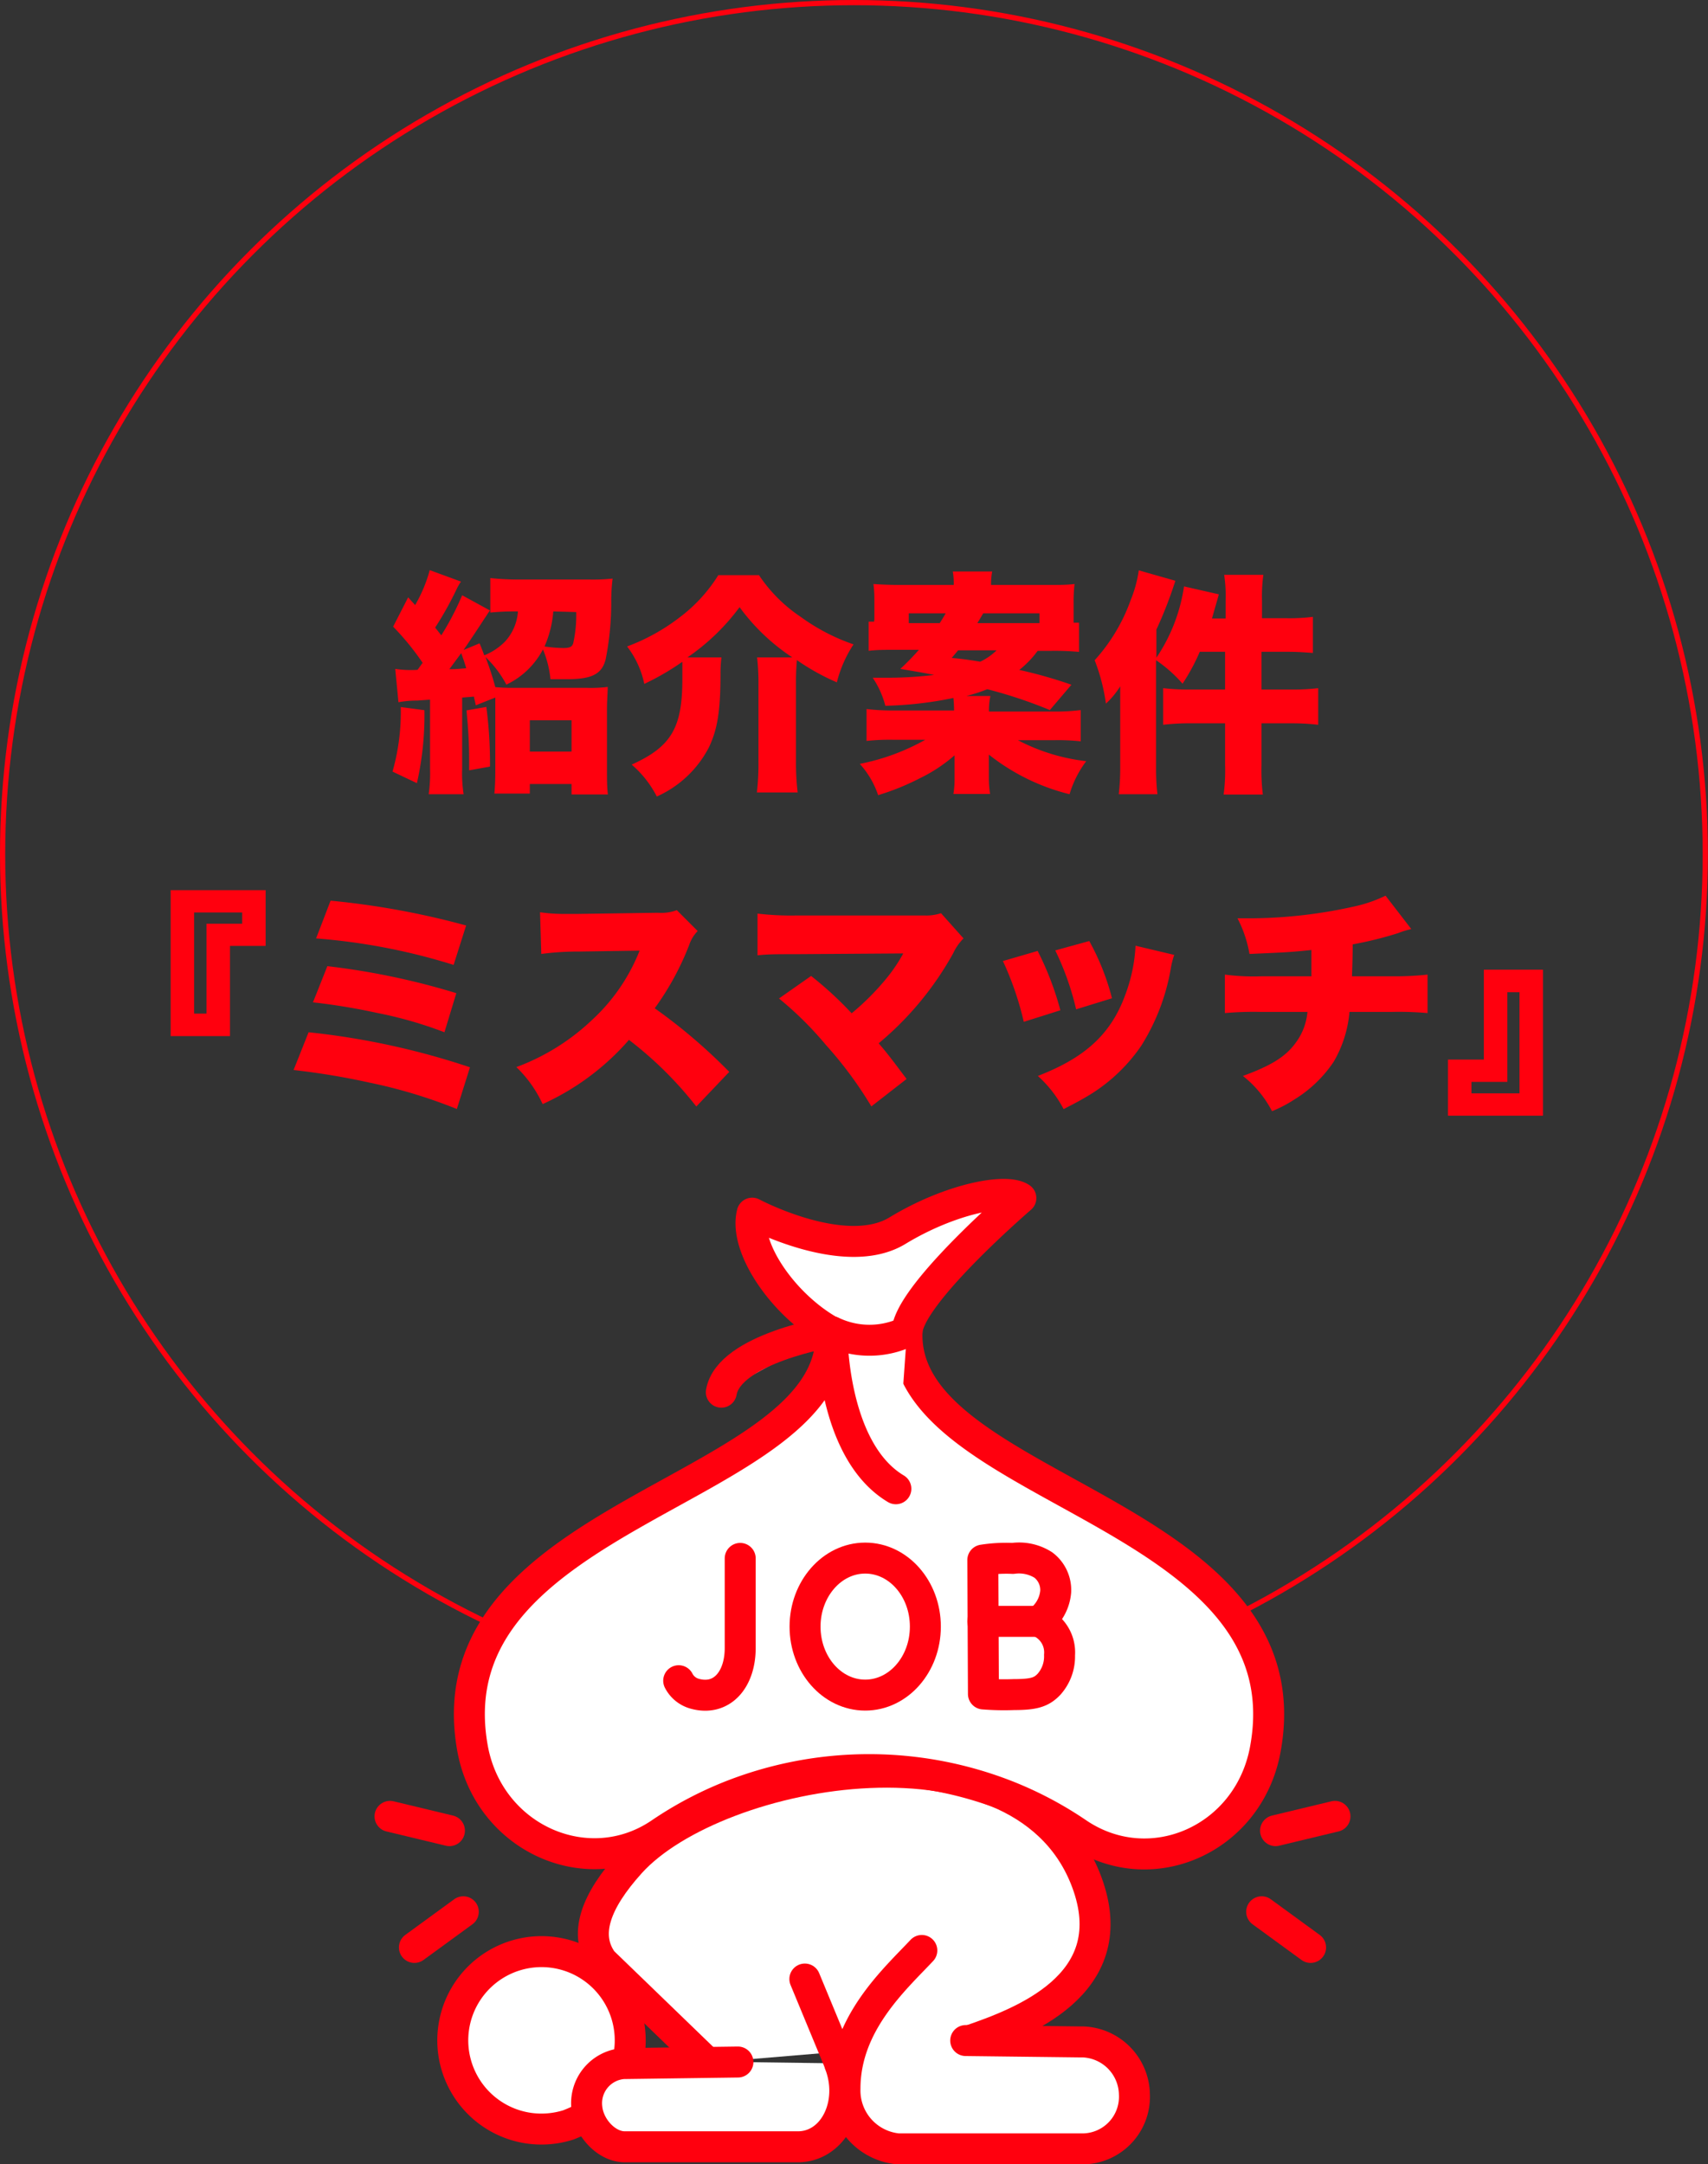 <svg xmlns="http://www.w3.org/2000/svg" width="163.83" height="207.57" viewBox="0 0 163.83 207.57"><rect x="0" y="0" width="163.83" height="207.57" fill="#333333" stroke="none"/><defs><style>.cls-1{fill:none;stroke-miterlimit:10;stroke-width:0.5px;}.cls-1,.cls-3{stroke:#ff000e;}.cls-2{fill:#ff000e;}.cls-3{fill:#fff;stroke-linecap:round;stroke-linejoin:round;stroke-width:2.97px;}</style></defs><g id="レイヤー_2" data-name="レイヤー 2"><g id="レイヤー_1-2" data-name="レイヤー 1"><circle class="cls-1" cx="81.91" cy="81.91" r="81.66"/><path class="cls-2" d="M40.71,68.11a29.53,29.53,0,0,1-.72,7L37.65,74a20.76,20.76,0,0,0,.79-6.19ZM56.53,55.58a18.13,18.13,0,0,0,2.23-.09,17.58,17.58,0,0,0-.13,2.34,27.72,27.72,0,0,1-.54,5.42c-.36,1.4-1.33,1.89-3.69,1.89l-1.6,0a10,10,0,0,0-.72-2.86,7.68,7.68,0,0,1-3.51,3.38,10.13,10.13,0,0,0-2-2.64,28.25,28.25,0,0,1,.94,2.88,17.25,17.25,0,0,0,1.78.07h7a13,13,0,0,0,2-.09c0,.63-.07,1.24-.07,2.18v5.72c0,1,0,1.76.09,2.41H54.82v-1h-4v.92H47.42c.07-.76.09-1.44.09-2.43V68c0-.4,0-.65,0-1.1l-1.87.74c-.09-.43-.12-.49-.18-.83l-1.13.09v6.8a13.12,13.12,0,0,0,.14,2.47H41.12a14.53,14.53,0,0,0,.13-2.47V67.1L40,67.19a9.24,9.24,0,0,0-1.78.16l-.31-3.2a9.91,9.91,0,0,0,2.14.09c.25-.33.27-.38.49-.67a25.43,25.43,0,0,0-2.83-3.47l1.44-2.81.67.74a13.84,13.84,0,0,0,1.4-3.35l3,1.1a4.64,4.64,0,0,0-.41.7,32.3,32.3,0,0,1-2.07,3.71l.59.74a26.6,26.6,0,0,0,2-3.84L47,58.55c-.18.22-.24.36-.54.79-.58.9-1.46,2.22-2,3L46,61.7c.23.56.23.56.45,1.15a5.81,5.81,0,0,0,2-1.33,4.73,4.73,0,0,0,1.23-2.88h-.18a22.91,22.91,0,0,0-2.47.11V55.44a26.17,26.17,0,0,0,2.72.14ZM44.24,62.64c-.74,1-.74,1-1.14,1.54.83,0,1-.05,1.62-.09C44.58,63.61,44.56,63.55,44.24,62.64Zm2.41,5.16A41.12,41.12,0,0,1,47,73.52l-2,.36c0-.43,0-.79,0-1,0-1.53-.07-2.73-.25-4.75Zm4.17,4.28h4v-3h-4Zm2.25-13.44A10.28,10.28,0,0,1,52.23,62a13.34,13.34,0,0,0,1.8.15c.61,0,.84-.11.95-.45a12.27,12.27,0,0,0,.29-3Z"/><path class="cls-2" d="M69.2,63.05a13.07,13.07,0,0,0-.09,1.62c0,3.62-.32,5.33-1.11,7a10.37,10.37,0,0,1-5,4.72,10.1,10.1,0,0,0-2.41-3.06c3.78-1.71,4.86-3.51,4.86-8.17,0-.74,0-1.19,0-1.69a24.65,24.65,0,0,1-3.65,2.12A8.82,8.82,0,0,0,60.15,62a19.15,19.15,0,0,0,5-2.76,14.89,14.89,0,0,0,3.75-4.08h3.9a14.49,14.49,0,0,0,4,4,19.24,19.24,0,0,0,5.07,2.64,11.88,11.88,0,0,0-1.6,3.64,21.6,21.6,0,0,1-3.83-2.13,23.23,23.23,0,0,0-.09,2.36V73a24.42,24.42,0,0,0,.16,3H72.6A23.56,23.56,0,0,0,72.75,73V65.68a21.6,21.6,0,0,0-.13-2.63H76a19.59,19.59,0,0,1-5.06-4.82,20.9,20.9,0,0,1-5,4.82Z"/><path class="cls-2" d="M83.87,59.4V57.81c0-.72,0-1.08-.09-1.8.87.06,1.62.09,2.7.09h5a6.59,6.59,0,0,0-.09-1.29h3.78a6.52,6.52,0,0,0-.11,1.29h5.42c1.24,0,1.82,0,2.59-.09a14.51,14.51,0,0,0-.09,1.84v1.87l.52,0v2.8a25.85,25.85,0,0,0-2.66-.1H99.53a9.38,9.38,0,0,1-1.76,1.83,43.74,43.74,0,0,1,5,1.42l-2.07,2.43a44.21,44.21,0,0,0-6-2,15.72,15.72,0,0,1-2,.65H95a6.34,6.34,0,0,0-.14,1.49h6.19a19.36,19.36,0,0,0,2.61-.14v3a19.74,19.74,0,0,0-2.61-.11H97.64A18.57,18.57,0,0,0,104.19,73a10,10,0,0,0-1.6,3.17,20.26,20.26,0,0,1-7.74-3.8c0,.54,0,.94,0,1.44v.74a9.41,9.41,0,0,0,.12,1.6H91.45a8.94,8.94,0,0,0,.11-1.6v-.72c0-.45,0-.94,0-1.39a14.9,14.9,0,0,1-3.33,2.2,23.54,23.54,0,0,1-4,1.62,8.49,8.49,0,0,0-1.76-3,21,21,0,0,0,6.28-2.31h-3a20.45,20.45,0,0,0-2.63.11V68a21,21,0,0,0,2.56.14h5.83a10.8,10.8,0,0,0-.06-1.2,36.12,36.12,0,0,1-6.53.75A8.58,8.58,0,0,0,83.71,65l1.55,0a37.44,37.44,0,0,0,4.34-.27c-1-.2-1-.2-3.24-.58a24.25,24.25,0,0,0,1.78-1.83H86c-1.15,0-1.94,0-2.68.1v-2.8l.52,0Zm6.27.36c.23-.36.34-.54.57-.94H87.17v.94Zm1.76,2.61-.61.73c1.17.11,1.62.18,2.73.36a5.55,5.55,0,0,0,1.57-1.09Zm7.81-2.61v-.94h-5.4c-.25.43-.36.61-.56.94Z"/><path class="cls-2" d="M115.08,62.51a19.17,19.17,0,0,1-1.65,3.06,13.28,13.28,0,0,0-2.54-2.25V73.58a21.18,21.18,0,0,0,.13,2.59h-3.71a21.58,21.58,0,0,0,.14-2.59V68.11c0-.56,0-.56,0-2.29a7.9,7.9,0,0,1-1.37,1.66A18.45,18.45,0,0,0,105,63.32a17.2,17.2,0,0,0,3.47-5.81,11.87,11.87,0,0,0,.76-2.81l3.51,1a40,40,0,0,1-1.82,4.68v2.7a16.49,16.49,0,0,0,2.65-6.84l3.34.76c-.09.34-.32,1.13-.66,2.32h1.31V57.58a13.32,13.32,0,0,0-.14-2.45h3.76a15.07,15.07,0,0,0-.13,2.5v1.66h2.34a18.3,18.3,0,0,0,2.54-.13v3.46c-1.21-.09-1.75-.11-2.54-.11H121v3.62h2.77a21.43,21.43,0,0,0,2.67-.13v3.51a21.48,21.48,0,0,0-2.63-.14H121v4a19.09,19.09,0,0,0,.13,2.83h-3.76a17.49,17.49,0,0,0,.14-2.83v-4h-3.22a21.57,21.57,0,0,0-2.72.14V66a21.74,21.74,0,0,0,2.7.13h3.24V62.51Z"/><path class="cls-2" d="M16.37,99.37v-14h9.11v5.35H22.06v8.65Zm3.44-10.78h3.42V87.51H18.62v9.7h1.19Z"/><path class="cls-2" d="M29.6,99a72.33,72.33,0,0,1,15.48,3.36l-1.26,4a48.52,48.52,0,0,0-8.33-2.52,70,70,0,0,0-7.33-1.22Zm1.8-6.34a69.68,69.68,0,0,1,12.37,2.59L42.63,99a39.16,39.16,0,0,0-6.53-1.87,59.91,59.91,0,0,0-6.08-1Zm.31-6.28a77,77,0,0,1,13,2.38l-1.2,3.78A59.3,59.3,0,0,0,30.32,90Z"/><path class="cls-2" d="M66.79,106.12a35.86,35.86,0,0,0-6.46-6.39,24.19,24.19,0,0,1-8.28,6.16,11.81,11.81,0,0,0-2.52-3.55,21.24,21.24,0,0,0,7.29-4.55,18,18,0,0,0,4.53-6.62l-5.86.09a26.38,26.38,0,0,0-3.57.23l-.12-4a15.73,15.73,0,0,0,2.37.16l1.26,0,7.69-.11a4.29,4.29,0,0,0,1.8-.25l2,2a3.5,3.5,0,0,0-.81,1.33,26.76,26.76,0,0,1-3.31,6.08,52.64,52.64,0,0,1,7.15,6.1Z"/><path class="cls-2" d="M76.31,91.51c-1.87,0-2.66,0-3.65.11v-4a27.51,27.51,0,0,0,3.71.18l12.34,0a4.43,4.43,0,0,0,1.55-.22L92.42,90a5,5,0,0,0-1,1.44,30.31,30.31,0,0,1-7.14,8.62c1,1.15,1.6,2,2.68,3.42l-3.38,2.63a37.73,37.73,0,0,0-4.34-5.87,33.13,33.13,0,0,0-4.52-4.48l3.08-2.16a34.39,34.39,0,0,1,3.89,3.58,24.38,24.38,0,0,0,3.51-3.56,15.52,15.52,0,0,0,1.44-2.18Z"/><path class="cls-2" d="M99.53,91.2a28.87,28.87,0,0,1,2.18,5.69L98.2,98a29.67,29.67,0,0,0-2-5.83Zm13.1.38a8.11,8.11,0,0,0-.34,1.37,20.38,20.38,0,0,1-2.82,7.34,16.34,16.34,0,0,1-4.72,4.57c-.79.49-1.4.83-2.73,1.51a11.32,11.32,0,0,0-2.47-3.18c4.52-1.75,7-4,8.37-7.74a15.47,15.47,0,0,0,1-4.75Zm-8.15-1.33a22.94,22.94,0,0,1,2.18,5.49l-3.44,1.06a26.56,26.56,0,0,0-2-5.65Z"/><path class="cls-2" d="M135.37,89.1a9,9,0,0,0-1.26.39,35.12,35.12,0,0,1-4.36,1.08c0,1.12-.05,2.56-.07,3.06h3.69a28.68,28.68,0,0,0,3.56-.16v3.69a30.94,30.94,0,0,0-3.49-.11h-4a11.37,11.37,0,0,1-1.51,4.77,12.15,12.15,0,0,1-3.73,3.6,12.61,12.61,0,0,1-2.19,1.15,10.32,10.32,0,0,0-2.79-3.38c2.73-1,4.12-1.86,5.09-3.22a5.79,5.79,0,0,0,1.1-2.92H121a31.14,31.14,0,0,0-3.51.11V93.47a21.08,21.08,0,0,0,3.58.16h4.72c0-.68,0-1.11,0-1.89v-.63c-2.14.22-2.32.22-5.94.38a11.79,11.79,0,0,0-1.15-3.42c.76,0,1.17,0,1.51,0a46.55,46.55,0,0,0,9.85-1.17,13.2,13.2,0,0,0,2.84-1Z"/><path class="cls-2" d="M148,93v14h-9.11v-5.38h3.44V93Zm-3.42,10.76h-3.44v1.1h4.61v-9.7h-1.17Z"/><path class="cls-3" d="M60.14,197.94a8.12,8.12,0,0,0,.23-1.09,8.51,8.51,0,1,0-9.61,7.26,8.59,8.59,0,0,0,3.76-.32c1-.39,1.92-.87,1.92-.87"/><path class="cls-3" d="M67.85,197.83,57.78,188.1c-1.84-2.56-.65-5.76,2.67-9.44,8.28-9.19,38.2-14.66,43.94,2.26,3.22,9.49-6.37,13.07-11.46,14.81h0"/><path class="cls-3" d="M80.55,197.89l0,.05c1.46,3.8-.55,7.93-4,7.95l-9.06,0H59.93c-1.76,0-3.46-1.84-3.64-3.74a3.81,3.81,0,0,1,3.49-4.24l11-.15"/><path class="cls-3" d="M88.42,187.06c-2.57,2.74-7.37,7-7.37,13.25a5.62,5.62,0,0,0,5.11,5.78H103.9a5,5,0,0,0,4.91-5.26,5.12,5.12,0,0,0-5-5l-.36,0-10.82-.13h0"/><line class="cls-3" x1="80.57" y1="197.94" x2="77.2" y2="189.8"/><path class="cls-3" d="M87,127.72c-.57,15.47,38.65,17.1,34.36,40.09-1.61,8.62-11,12.74-18,8a34.78,34.78,0,0,0-6.68-3.55,36.16,36.16,0,0,0-26.64,0,34.89,34.89,0,0,0-6.69,3.55c-6.9,4.7-16.35.58-18-8-4.29-23,34.92-24.62,34.36-40.09-4.52-2.5-8.4-8.07-7.56-11.37,0,0,8.89,4.74,13.93,1.68s10.42-4.1,11.84-3.13C94.47,117.91,87.15,124.76,87,127.72Z"/><path class="cls-3" d="M87,127.72a8.34,8.34,0,0,1-7.2,0s-.11,11.33,6.13,15.06"/><path class="cls-3" d="M79.75,127.72s-9.84,1.6-10.56,5.8"/><path class="cls-3" d="M94.27,149.62a14.43,14.43,0,0,1,2.88-.16,4.35,4.35,0,0,1,2.92.63,3,3,0,0,1,1.19,2.57,3.92,3.92,0,0,1-1.63,2.84h0a3.2,3.2,0,0,1,2,3.23,4,4,0,0,1-1,2.79c-.72.76-1.41,1-3.37,1a24.93,24.93,0,0,1-2.93-.06Z"/><line class="cls-3" x1="99.63" y1="155.5" x2="94.27" y2="155.5"/><path class="cls-3" d="M65.1,161.19a2.44,2.44,0,0,0,1.51,1.24c2.59.74,4.39-1.3,4.39-4.38v-8.59"/><path class="cls-3" d="M77.22,156c0,3.63,2.58,6.57,5.77,6.57s5.77-2.94,5.77-6.57-2.58-6.57-5.77-6.57S77.22,152.39,77.22,156Z"/><line class="cls-3" x1="39.75" y1="186.77" x2="44.44" y2="183.35"/><line class="cls-3" x1="43.11" y1="175.57" x2="37.41" y2="174.2"/><line class="cls-3" x1="125.71" y1="186.77" x2="121.02" y2="183.35"/><line class="cls-3" x1="122.35" y1="175.57" x2="128.05" y2="174.2"/></g></g></svg>
